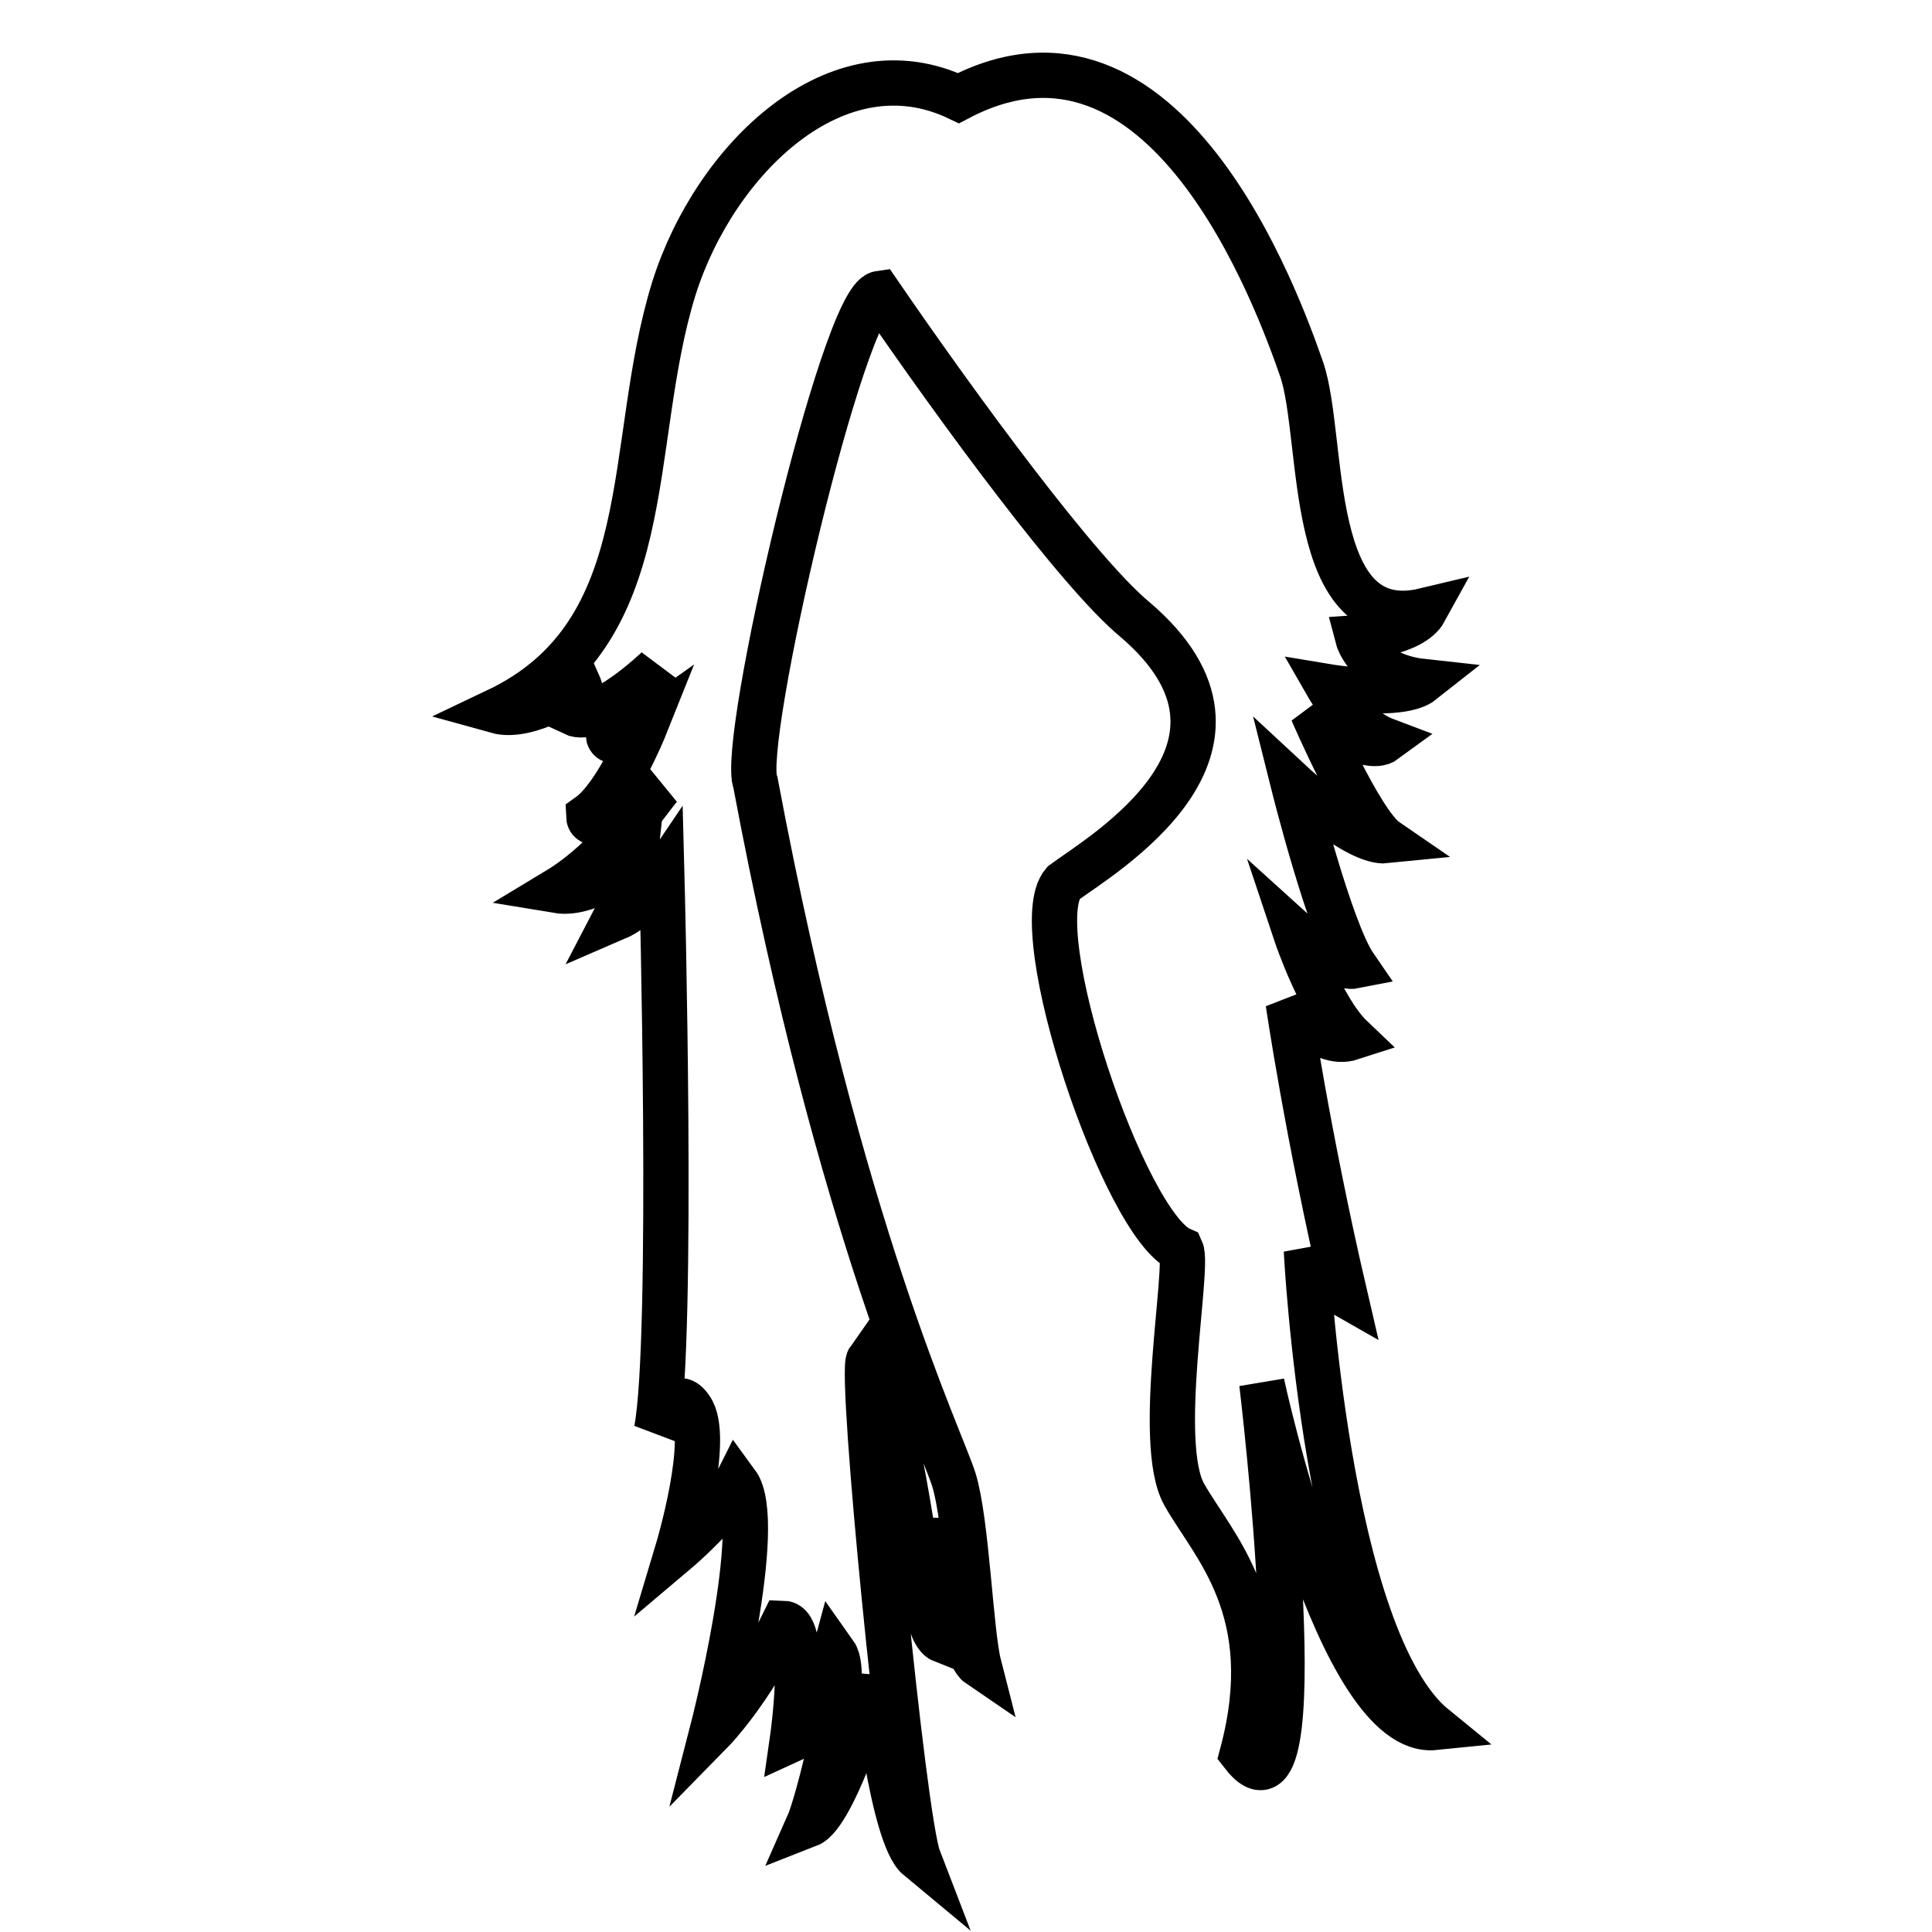 <?xml version="1.0" encoding="utf-8"?>
<!-- Svg Vector Icons : http://www.onlinewebfonts.com/icon -->
<!DOCTYPE svg PUBLIC "-//W3C//DTD SVG 1.1//EN" "http://www.w3.org/Graphics/SVG/1.1/DTD/svg11.dtd">
<svg version="1.1" xmlns="http://www.w3.org/2000/svg" xmlns:xlink="http://www.w3.org/1999/xlink" x="0px" y="0px" viewBox="0 0 256 256" enable-background="new 0 0 256 256" xml:space="preserve">
<g><g><g><path stroke-width="6" fill-opacity="0" stroke="#000000"  d="M127,13c27.4-14.4,42.3,26.8,45.5,36c3.1,9.2,0.4,35.7,16.3,31.9c-1.7,3.1-8.9,3.6-8.9,3.6s1.3,5,8.6,5.8C185.6,92.6,176,91,176,91s3.1,5.4,7.6,7.1c-2.7,2-9.7-3.8-9.7-3.8s6.3,14.7,9.8,17.1c-3.9,0.4-12.3-7.4-12.3-7.4s4.8,19.2,8.1,24c-2.5,0.5-7.8-4.3-7.8-4.3s3.3,9.9,7.4,13.8c-4.3,1.4-8.4-4.6-8.4-4.6s2.5,17.2,7.5,38.7c-3.9-2.2-5.1-5.9-5.1-5.9s2.6,51.5,17,63.2c-12.8,1.3-22.9-45.6-22.9-45.6s7.5,62.2-2.6,49.1c5.1-19.1-3.9-27.6-7.7-34.4c-3.8-6.8,0.7-30-0.4-32.4c-7.5-3.2-20.8-42.6-15.6-48.6c5-3.7,29.4-17.9,9.5-34.9c-7.5-6.2-23.4-27.9-33.9-43.2c-4.8,0.7-18.5,59.7-16.4,64.8c11.2,59.6,24.6,86.9,26.3,92.4c1.7,5.5,2.2,20.2,3.3,24.5c-2.5-1.7-5-19-5-19s-1.8,10,0.1,15.7c-3.5-1.4-4-26.6-9.7-37.1c-1.2,1.7,4.6,60.8,6.6,66c-3.5-2.9-5.7-23.7-5.7-23.7s-5.3,17.9-8.9,19.3c1.2-2.7,5.7-19.6,3.5-22.7c-2.7,10.1-5.6,11.4-5.6,11.4s2.2-15.3-1.2-15.4c-4.5,9.2-9.4,14.2-9.4,14.2s7.1-27.5,3.2-32.8c-2,4-7.8,8.9-7.8,8.9s4.5-15,1.7-18.8c-1.8-2.7-3.2,0.7-4.5,2.9c2.3-12,0.7-73.3,0.7-73.3s-2.7,4-6.2,5.5c2.3-4.4,2.7-8.2,2.7-8.2s-5.6,5.3-10.4,4.5c7.3-4.4,12.3-12.3,13.7-13.8c-3.6,2.2-9.4,6.6-9.5,3.9c3.8-2.7,7.4-11.7,7.4-11.7s-4.5,3.2-4.8,1c2.6-1.3,6.5-8.8,6.5-8.8s-7.8,7.5-11.2,5.9c2-1,0.8-3.7,0.8-3.7s-6.6,4.6-10.9,3.4c21.9-10.4,17-35.1,23.5-56C94.7,21.1,110.9,5.3,127,13z"/></g><g></g><g></g><g></g><g></g><g></g><g></g><g></g><g></g><g></g><g></g><g></g><g></g><g></g><g></g><g></g></g></g>
</svg>